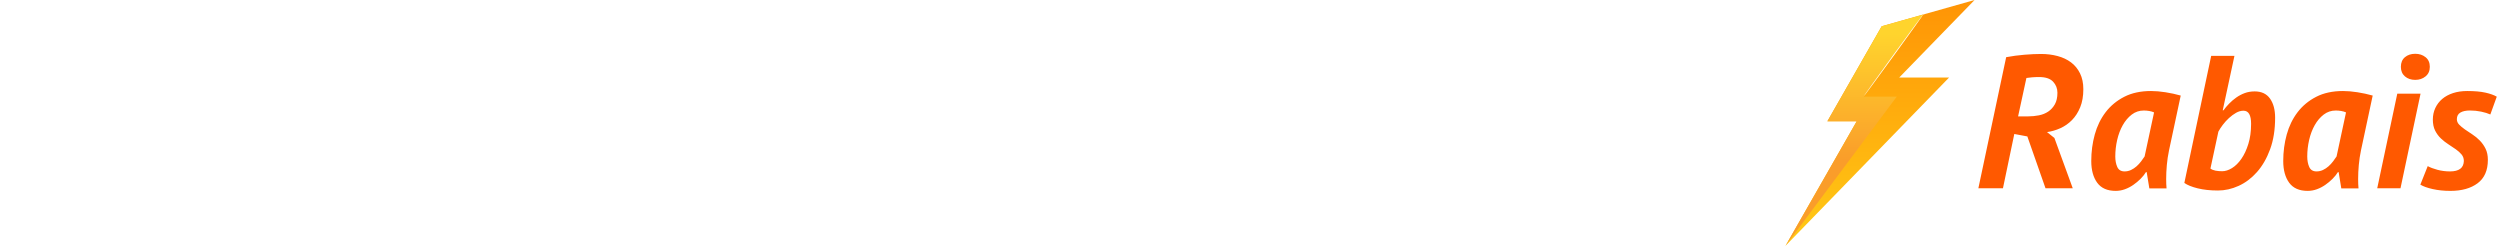 <svg fill="none" height="32" viewBox="0 0 325.385 32" width="325.385" xmlns="http://www.w3.org/2000/svg" xmlns:xlink="http://www.w3.org/1999/xlink"><clipPath id="a"><path d="m0 0h325.385v32h-325.385z"/></clipPath><clipPath id="b"><path d="m232.385 0h24.615v32h-24.615z"/></clipPath><linearGradient id="c" x1=".5" x2=".5" y1="0" y2="1"><stop offset="0" stop-color="#ff9405"/><stop offset="1" stop-color="#ffca16"/></linearGradient><linearGradient id="d" x1=".5" x2=".5" y1=".083" y2=".629"><stop offset="0" stop-color="#ffd42d"/><stop offset="1" stop-color="#fa9d2a"/></linearGradient><filter id="e" color-interpolation-filters="sRGB" height="1.454" width="1.625" x="-.312" y="-.227"><feFlood flood-opacity="0" result="BackgroundImageFix"/><feBlend in="SourceGraphic" in2="BackgroundImageFix" mode="normal" result="shape"/><feGaussianBlur result="effect1_foregroundBlur" stdDeviation=".615"/></filter><radialGradient id="f" cx="0" cy="0" gradientTransform="matrix(-3.948 5.436 -.042 -.031 246.481 7.157)" gradientUnits="userSpaceOnUse" r="1"><stop offset="0" stop-color="#fff"/><stop offset="1" stop-color="#fff"/></radialGradient><g clip-path="url(#a)"><path d="m16.089 15.565 1.083-3.397h-.148l-1.625 2.782-4.849 6.375h-1.009l-2.314-6.449-.443-2.708h-.123l-.246 3.372-1.895 8.96h-3.028l3.643-17.231h2.831l2.585 7.877.32 1.969h.123l1.132-2.018 5.809-7.828h3.077l-3.643 17.231h-3.175zm7.065-3.372h3.028l-2.609 12.308h-3.028zm.468-3.495q0-.812.529-1.255.529-.443 1.341-.443.788 0 1.341.443.554.443.554 1.255 0 .788-.554 1.243-.554.455-1.341.455-.812 0-1.341-.455-.529-.455-.529-1.243zm3.495 12.923q.492.271 1.268.48.775.209 1.637.209.862 0 1.317-.332.455-.332.48-1.022 0-.492-.295-.849-.295-.357-.751-.677-.455-.32-.972-.652-.517-.332-.972-.763-.455-.431-.751-1.022-.295-.591-.295-1.428 0-.812.32-1.502.32-.689.898-1.182.578-.492 1.403-.763.825-.271 1.858-.271 1.428 0 2.363.209.935.209 1.477.529l-.837 2.314q-.492-.222-1.194-.369-.702-.148-1.465-.148-.788 0-1.243.271-.455.271-.455.862 0 .394.295.702.295.308.751.628.455.32.972.652.517.332.972.8.455.468.751 1.071.295.603.295 1.44 0 2.043-1.329 3.04-1.329.997-3.545.997-1.255 0-2.302-.234-1.046-.234-1.612-.579zm18.708 1.698q-.763.64-1.969 1.083-1.206.443-2.806.443-1.994 0-3.138-1.169-1.145-1.169-1.145-3.262 0-1.969.615-3.557.615-1.588 1.612-2.695.997-1.108 2.252-1.711 1.255-.603 2.511-.603 1.009 0 1.735.258.726.258 1.194.714.468.455.689 1.046.222.591.222 1.255 0 1.009-.517 1.772-.517.763-1.44 1.268-.923.505-2.228.763-1.305.259-2.855.259-.197 0-.369-.012-.172-.012-.369-.012-.049.295-.074.529-.025.234-.025.431 0 1.108.578 1.649.579.541 1.637.541 1.083 0 1.945-.32.862-.32 1.305-.64zm-5.563-6.08q.689 0 1.465-.049.775-.049 1.44-.234.665-.185 1.108-.542.443-.357.443-.972 0-.369-.271-.751-.271-.382-1.132-.382-1.083 0-1.883.837-.8.837-1.169 2.092zm24.295 2.338q-.197.935-.283 1.895-.086.96-.086 1.821 0 .345.012.652.012.308.037.578h-2.24l-.345-2.117h-.099q-.271.443-.702.874-.431.431-.948.788-.517.357-1.095.566-.578.209-1.194.209-1.625 0-2.4-1.058-.775-1.058-.775-2.831 0-1.797.455-3.446.455-1.649 1.415-2.905.96-1.255 2.425-2.006 1.465-.751 3.483-.751.862 0 1.883.16 1.022.16 1.982.431zm-5.785 2.732q.443 0 .837-.185.394-.185.726-.48.332-.295.591-.64.259-.345.455-.64l1.231-5.735q-.271-.123-.628-.185-.357-.061-.702-.061-.886 0-1.575.529-.689.529-1.169 1.379-.48.849-.726 1.92-.246 1.071-.246 2.154 0 .788.259 1.366.259.578.948.578zm4.381-11.742h-1.698l-2.24-3.052.172-.738h3.175zm16.443 13.932 1.625-7.631q.148-.689.148-1.206 0-.542-.222-.849-.222-.308-.812-.308-.443 0-.886.222-.443.222-.837.591-.394.369-.739.825-.345.455-.591.923l-1.575 7.434h-3.028l2.609-12.308h2.289l-.123 2.166h.098q.32-.394.751-.837.431-.443.997-.812.566-.369 1.268-.615.702-.246 1.588-.246 1.108 0 1.772.603.665.603.665 2.006 0 .369-.037.788-.037.418-.16.911l-1.772 8.345zm8.739-12.308h3.028l-2.609 12.308h-3.028zm.468-3.495q0-.812.529-1.255.529-.443 1.341-.443.788 0 1.342.443.554.443.554 1.255 0 .788-.554 1.243-.554.455-1.342.455-.812 0-1.341-.455-.529-.455-.529-1.243zm7.705 9.945.049 1.895h.074l.738-1.945 3.372-6.4h3.421l-7.532 12.431h-1.871l-2.412-12.431h3.348zm15.779 4.677q-.764.64-1.97 1.083-1.206.443-2.806.443-1.994 0-3.138-1.169-1.145-1.169-1.145-3.262 0-1.969.615-3.557.616-1.588 1.613-2.695.997-1.108 2.252-1.711 1.255-.603 2.511-.603 1.009 0 1.735.258.726.258 1.194.714.468.455.689 1.046.222.591.222 1.255 0 1.009-.517 1.772-.517.763-1.44 1.268-.923.505-2.228.763-1.304.259-2.855.259-.197 0-.369-.012-.173-.012-.37-.012-.049.295-.073.529-.025.234-.025.431 0 1.108.578 1.649.579.541 1.637.541 1.083 0 1.945-.32.861-.32 1.305-.64zm-5.564-6.08q.69 0 1.465-.049.775-.049 1.44-.234.665-.185 1.108-.542.443-.357.443-.972 0-.369-.271-.751-.271-.382-1.132-.382-1.083 0-1.883.837-.8.837-1.17 2.092zm18.068 2.338q-.197.935-.283 1.895-.086.96-.086 1.821 0 .345.012.652.013.308.037.578h-2.24l-.344-2.117h-.099q-.271.443-.701.874-.431.431-.948.788-.517.357-1.096.566-.578.209-1.193.209-1.625 0-2.4-1.058-.776-1.058-.776-2.831 0-1.797.456-3.446.455-1.649 1.415-2.905.96-1.255 2.425-2.006 1.464-.751 3.483-.751.861 0 1.883.16 1.021.16 1.981.431zm-5.784 2.732q.443 0 .836-.185.394-.185.727-.48.332-.295.59-.64.259-.345.456-.64l1.231-5.735q-.271-.123-.628-.185-.357-.061-.702-.061-.886 0-1.575.529-.689.529-1.169 1.379-.48.849-.726 1.92-.247 1.071-.247 2.154 0 .788.259 1.366.258.578.948.578zm13.169-10.117-1.6 7.606q-.148.738-.148 1.231 0 .492.197.763.197.271.689.271.419 0 .849-.209.431-.209.825-.541.394-.332.726-.739.333-.406.554-.8l1.575-7.581h3.028l-1.551 7.385q-.123.492-.209 1.157-.086.665-.16 1.366-.074.702-.098 1.341-.025.64 0 1.058h-2.437l-.123-2.215h-.099q-.344.468-.8.923-.455.455-1.009.825-.554.369-1.206.591-.652.222-1.391.222-1.157 0-1.871-.578-.714-.579-.714-2.129 0-.911.247-1.994l1.698-7.951zm23.778 7.975q-.221 1.034-.32 1.92-.098.886-.098 1.674 0 .197 0 .382 0 .185.024.382h-2.067l-.345-2.117h-.098q-.271.443-.702.874-.431.431-.948.788-.517.357-1.095.566-.578.209-1.145.209-1.526 0-2.35-1.083-.825-1.083-.825-2.978 0-1.723.468-3.323.467-1.6 1.317-2.843.849-1.243 2.067-1.982 1.219-.738 2.696-.738.714 0 1.181.086.468.086.886.283l1.059-4.997h3.028zm-1.895-5.366q-.296-.197-.677-.283-.382-.086-1.022-.086-.738 0-1.341.505-.603.505-1.022 1.354-.418.849-.652 1.957-.234 1.108-.234 2.314 0 .714.32 1.231.32.517.911.517.369 0 .751-.185.381-.185.714-.48.332-.295.615-.64.283-.345.455-.64zm6.868-7.532h2.658l-1.945 5.317h-1.846zm11.889 16.049q-.763.64-1.969 1.083-1.207.443-2.807.443-1.993 0-3.138-1.169-1.145-1.169-1.145-3.262 0-1.969.616-3.557.615-1.588 1.612-2.695.997-1.108 2.252-1.711 1.256-.603 2.511-.603 1.009 0 1.735.258.727.258 1.194.714.468.455.69 1.046.221.591.221 1.255 0 1.009-.517 1.772-.517.763-1.44 1.268-.923.505-2.228.763-1.304.259-2.855.259-.197 0-.369-.012-.172-.012-.369-.012-.05.295-.074.529-.025.234-.025.431 0 1.108.579 1.649.578.541 1.637.541 1.083 0 1.944-.32.862-.32 1.305-.64zm-5.563-6.08q.689 0 1.464-.049.776-.049 1.44-.234.665-.185 1.108-.542.443-.357.443-.972 0-.369-.271-.751-.27-.382-1.132-.382-1.083 0-1.883.837-.8.837-1.169 2.092zm4.652-10.462h3.077l-.148.738-3.274 3.052h-1.698zm13.366 13.391q-.221 1.034-.32 1.92-.098.886-.098 1.674 0 .197 0 .382 0 .185.024.382h-2.067l-.345-2.117h-.098q-.271.443-.702.874-.431.431-.948.788-.517.357-1.095.566-.579.209-1.145.209-1.526 0-2.35-1.083-.825-1.083-.825-2.978 0-1.723.468-3.323.467-1.6 1.317-2.843.849-1.243 2.067-1.982 1.219-.738 2.696-.738.713 0 1.181.086.468.086.886.283l1.059-4.997h3.027zm-1.895-5.366q-.296-.197-.677-.283-.382-.086-1.022-.086-.738 0-1.341.505-.603.505-1.022 1.354-.418.849-.652 1.957-.234 1.108-.234 2.314 0 .714.32 1.231.32.517.911.517.369 0 .751-.185.381-.185.713-.48.333-.295.616-.64.283-.345.455-.64zm6.769-2.609h3.028l-2.61 12.308h-3.027zm.468-3.495q0-.812.529-1.255.529-.443 1.341-.443.788 0 1.342.443.554.443.554 1.255 0 .788-.554 1.243-.554.455-1.342.455-.812 0-1.341-.455-.529-.455-.529-1.243zm4.135 3.495h1.6l.492-2.314 3.225-.911-.689 3.225h2.88l-.566 2.535h-2.856l-1.206 5.563q-.148.665-.148 1.083 0 .542.247.739.246.197.738.197.468 0 .849-.098.382-.099.8-.32v2.265q-.271.148-.652.283-.382.135-.825.222-.443.086-.91.135-.468.049-.862.049-1.255 0-1.932-.578-.677-.579-.677-1.76 0-.246.037-.517.037-.271.086-.566l1.428-6.695h-1.65zm9.575 0h3.028l-2.609 12.308h-3.028zm.468-3.495q0-.812.529-1.255.53-.443 1.342-.443.788 0 1.341.443.554.443.554 1.255 0 .788-.554 1.243-.553.455-1.341.455-.812 0-1.342-.455-.529-.455-.529-1.243zm3.397 11.815q0-1.945.554-3.545.554-1.6 1.477-2.732.923-1.132 2.141-1.76 1.219-.628 2.548-.628 1.182 0 1.994.369.812.369 1.317.985.504.615.726 1.403.222.788.222 1.625 0 1.92-.542 3.508-.542 1.588-1.452 2.72-.911 1.132-2.117 1.76-1.206.628-2.536.628-1.157 0-1.969-.382-.812-.382-1.341-.997-.53-.615-.776-1.391-.246-.775-.246-1.563zm3.126-.418q0 2.215 1.6 2.215.591 0 1.157-.517.566-.517 1.009-1.354.443-.837.702-1.895.258-1.058.258-2.117 0-.985-.332-1.514-.332-.529-1.243-.529-.591 0-1.157.492-.566.492-1.009 1.292-.443.8-.714 1.834-.271 1.034-.271 2.092zm15.606 4.406 1.625-7.631q.148-.689.148-1.206 0-.542-.222-.849-.221-.308-.812-.308-.443 0-.886.222-.443.222-.837.591-.394.369-.739.825-.344.455-.59.923l-1.576 7.434h-3.028l2.61-12.308h2.289l-.123 2.166h.098q.32-.394.751-.837.431-.443.997-.812.566-.369 1.268-.615.701-.246 1.587-.246 1.108 0 1.773.603.664.603.664 2.006 0 .369-.037.788-.037.418-.16.911l-1.772 8.345z" fill="#fff"/><g clip-path="url(#b)"><path d="m257 0-12.089 3.416-7.073 12.37h3.818l-9.271 16.214 21.295-21.908h-6.49z" fill="url(#c)"/><path d="m244.911 3.416-7.073 12.37h3.818l-9.271 16.214 14.48-19.416h-4.323l7.763-10.693z" fill="url(#d)"/><g filter="url(#e)"><path d="m250.422 1.73c.024.019-1.722 2.463-3.899 5.46-2.177 2.997-3.96 5.412-3.983 5.394-.024-.019 1.722-2.463 3.899-5.461s3.96-5.412 3.983-5.393z" fill="url(#f)"/></g></g><path d="m261.111 7.442q1.182-.222 2.388-.32 1.206-.098 2.166-.098 1.132 0 2.142.271 1.009.271 1.748.825.739.554 1.169 1.428.431.874.431 2.055 0 1.354-.406 2.351-.406.997-1.071 1.674-.665.677-1.514 1.058-.849.382-1.735.505l.96.763 2.388 6.548h-3.545l-2.363-6.745-1.698-.32-1.477 7.065h-3.2zm1.551 7.705h1.305q.714 0 1.403-.135.689-.135 1.218-.492.529-.357.862-.948.332-.591.332-1.502 0-.837-.566-1.44-.566-.603-1.822-.603-.492 0-.923.037-.431.037-.726.086zm19.643 4.431q-.197.935-.283 1.895-.086.96-.086 1.821 0 .345.012.652.012.308.037.578h-2.24l-.345-2.117h-.099q-.271.443-.702.874-.431.431-.948.788-.517.357-1.095.566-.578.209-1.194.209-1.625 0-2.4-1.058-.775-1.058-.775-2.831 0-1.797.455-3.446.455-1.649 1.415-2.905.96-1.255 2.425-2.006 1.465-.751 3.483-.751.862 0 1.883.16 1.022.16 1.982.431zm-5.785 2.732q.443 0 .837-.185.394-.185.726-.48.332-.295.591-.64.259-.345.455-.64l1.231-5.735q-.271-.123-.628-.185-.357-.061-.702-.061-.886 0-1.575.529-.689.529-1.169 1.379-.48.849-.726 1.92-.246 1.071-.246 2.154 0 .788.259 1.366.259.578.948.578zm11.274-15.04h3.028l-1.526 7.089h.098q.32-.443.739-.874.418-.431.923-.788.505-.357 1.095-.578.591-.222 1.305-.222 1.329 0 1.994.935.665.935.665 2.486 0 2.338-.652 4.111-.652 1.772-1.711 2.966-1.058 1.194-2.388 1.797-1.329.603-2.683.603-1.502 0-2.646-.283-1.145-.283-1.735-.702zm-.098 14.67q.271.197.665.272.394.074.862.074.615 0 1.28-.408.665-.409 1.218-1.202.554-.793.911-1.944.357-1.152.357-2.614 0-1.709-.985-1.709-.492 0-.972.273-.48.272-.923.681-.443.409-.8.88-.357.471-.579.892zm19.594-2.362q-.197.935-.283 1.895-.086.96-.086 1.821 0 .345.012.652.012.308.037.578h-2.24l-.345-2.117h-.098q-.271.443-.702.874-.431.431-.948.788-.517.357-1.095.566-.578.209-1.194.209-1.625 0-2.4-1.058-.775-1.058-.775-2.831 0-1.797.455-3.446.455-1.649 1.415-2.905.96-1.255 2.425-2.006 1.465-.751 3.483-.751.862 0 1.883.16 1.022.16 1.982.431zm-5.785 2.732q.443 0 .837-.185.394-.185.726-.48.332-.295.591-.64.258-.345.455-.64l1.231-5.735q-.271-.123-.628-.185-.357-.061-.702-.061-.886 0-1.575.529-.689.529-1.169 1.379-.48.849-.726 1.92-.246 1.071-.246 2.154 0 .788.258 1.366.259.578.948.578zm10.511-10.117h3.028l-2.609 12.308h-3.028zm.468-3.495q0-.812.529-1.255.529-.443 1.341-.443.788 0 1.342.443.554.443.554 1.255 0 .788-.554 1.243-.554.455-1.342.455-.812 0-1.341-.455-.529-.455-.529-1.243zm3.495 12.923q.492.271 1.268.48.775.209 1.637.209.862 0 1.317-.332.455-.332.48-1.022 0-.492-.295-.849-.295-.357-.751-.677-.455-.32-.972-.652-.517-.332-.972-.763-.455-.431-.751-1.022-.295-.591-.295-1.428 0-.812.32-1.502.32-.689.898-1.182.579-.492 1.403-.763.825-.271 1.859-.271 1.428 0 2.363.209.935.209 1.477.529l-.837 2.314q-.492-.222-1.194-.369-.702-.148-1.465-.148-.788 0-1.243.271-.455.271-.455.862 0 .394.295.702.295.308.751.628.455.32.972.652.517.332.972.8.455.468.751 1.071.295.603.295 1.44 0 2.043-1.329 3.04-1.329.997-3.545.997-1.255 0-2.301-.234-1.046-.234-1.612-.579z" fill="#ff5900"/></g></svg>